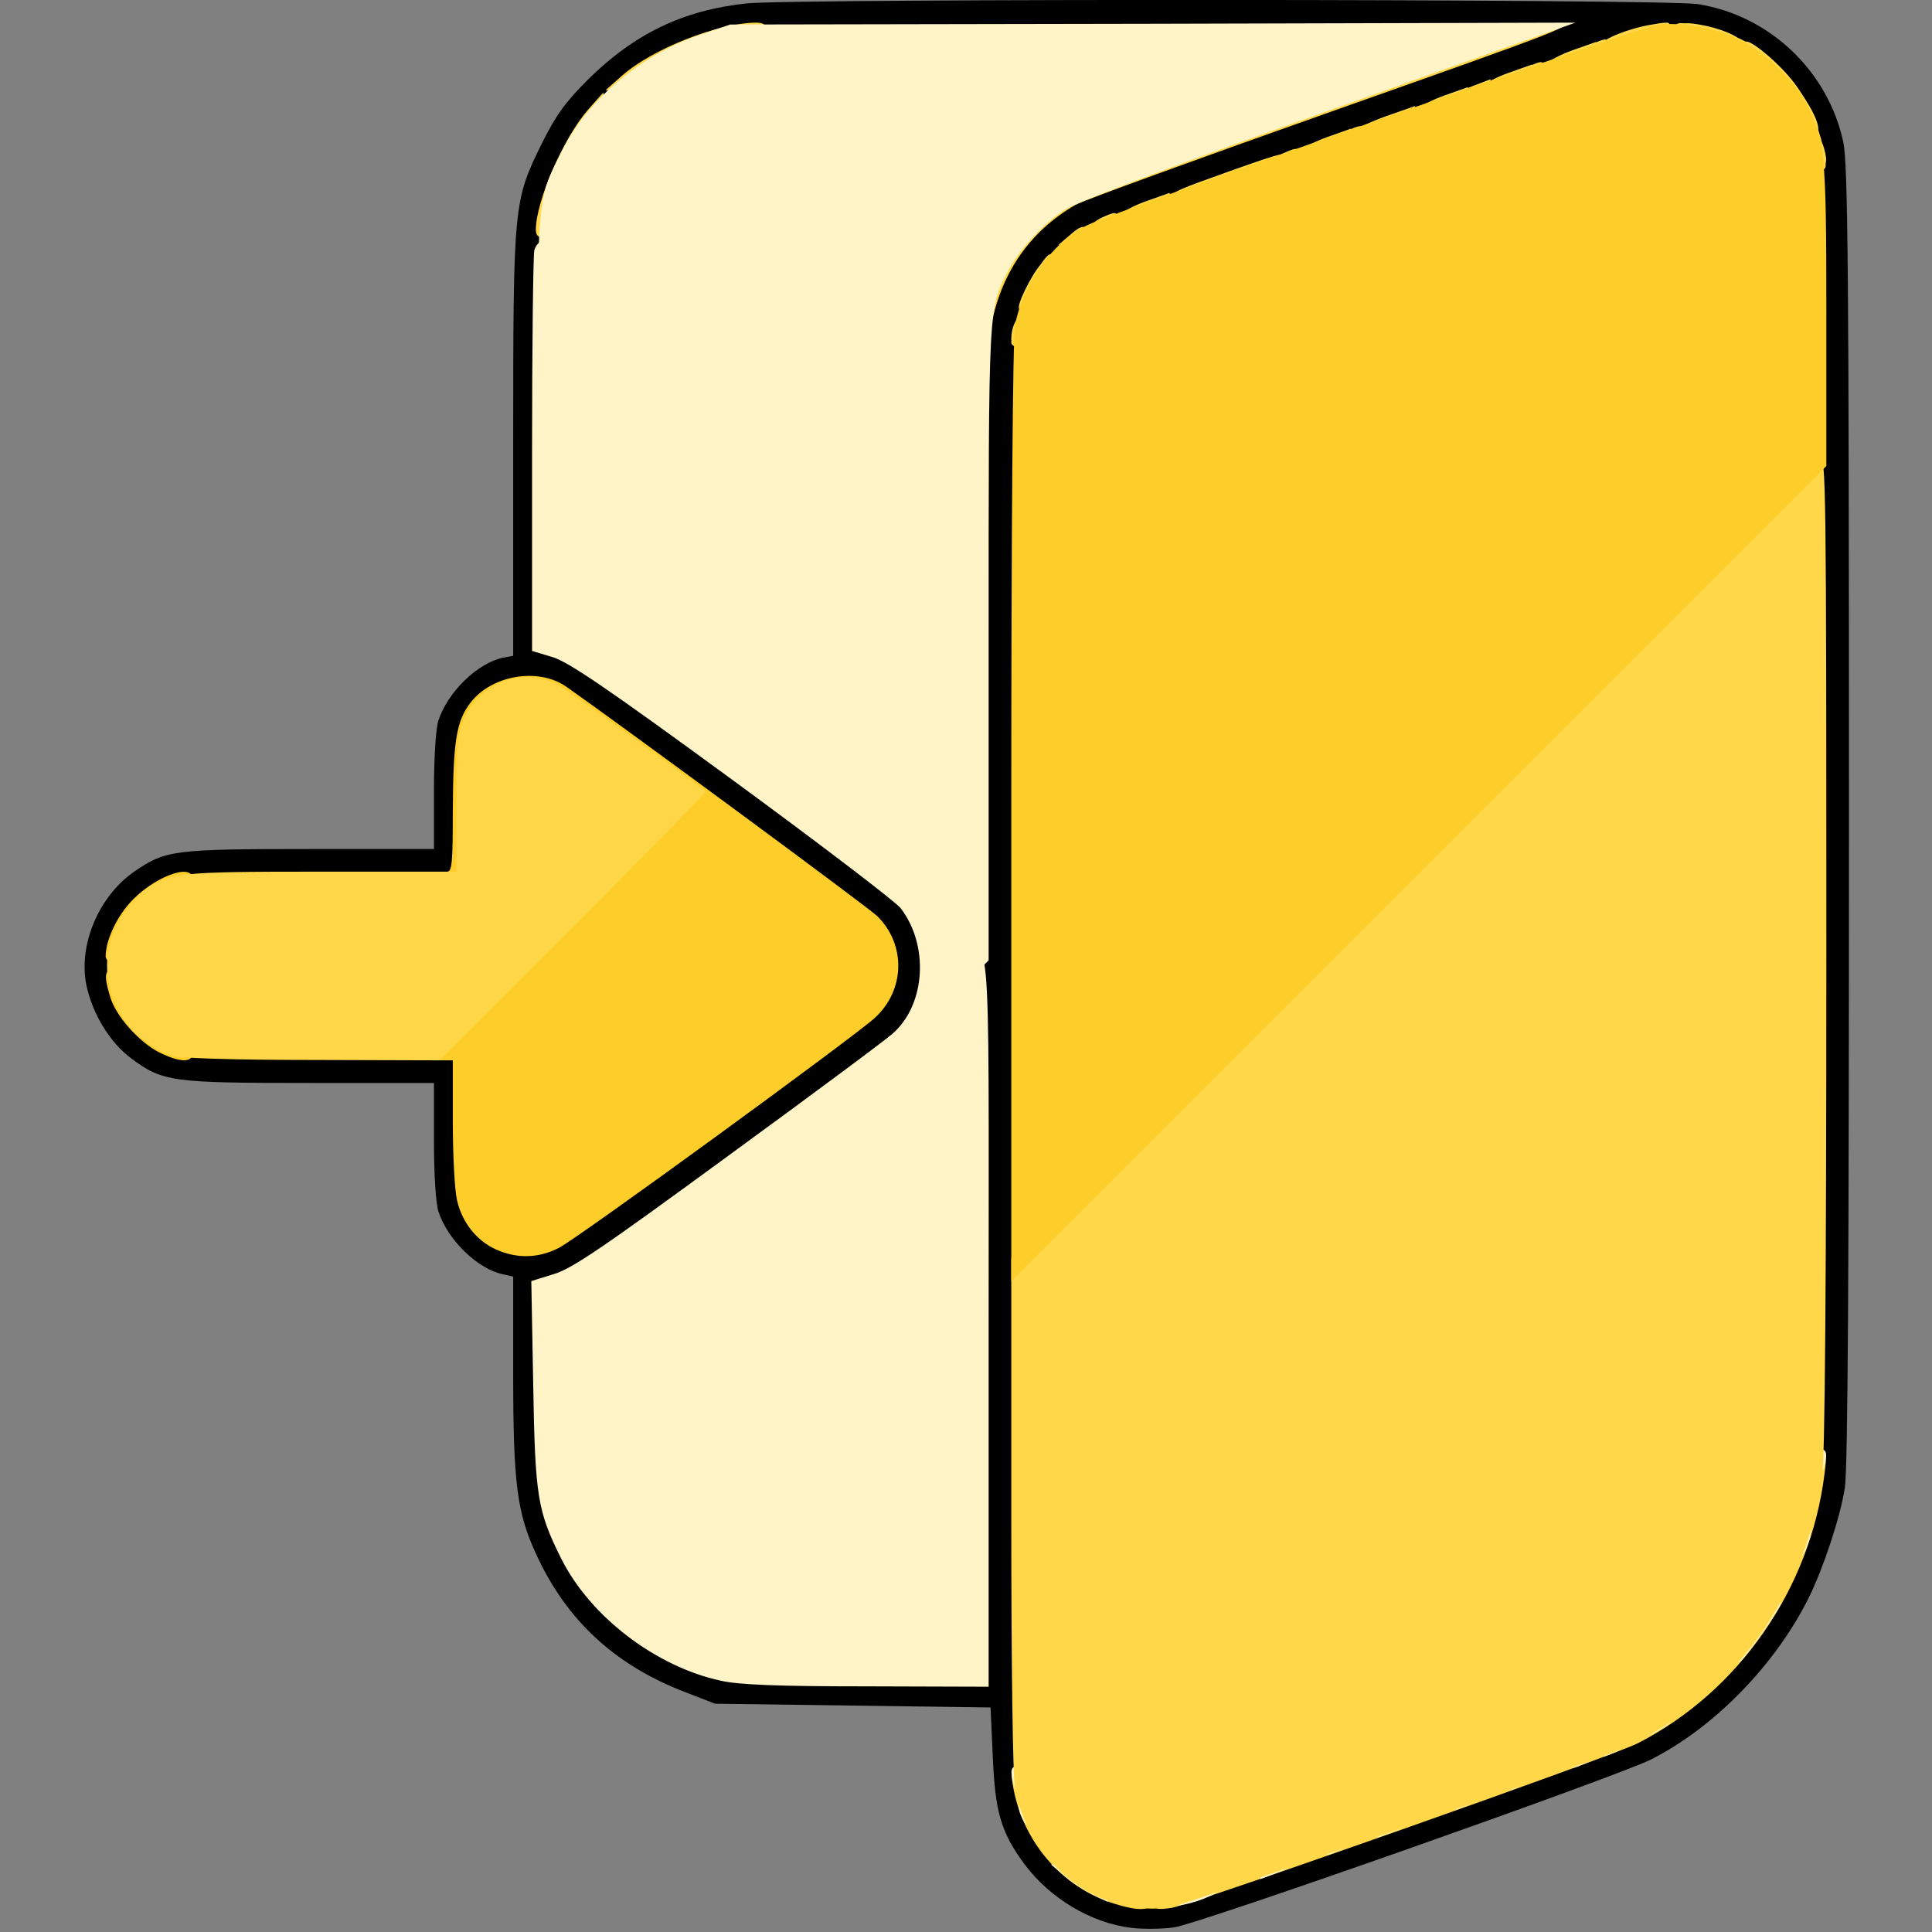 <svg xmlns="http://www.w3.org/2000/svg" class="img-fluid" id="outputsvg" style="transform: none; transform-origin: 50% 50%; cursor: move;" width="512" height="512" viewBox="0 0 5120 5120"><rect x="0" y="0" width="5120" height="5120" fill="#808080" stroke="none"/><g id="l2xAzyXgcq0Yf9xkt5O35Qn" fill="rgb(0,0,0)" style="transform: none;/* fill: #fdce29; */"><g style="transform: none;"><path id="p4OuOie9O" d="M2999 5109 c-106 -12 -217 -78 -285 -170 -61 -83 -77 -137 -83 -284 l-6 -130 -365 -5 -365 -5 -80 -31 c-185 -71 -314 -190 -394 -365 -51 -110 -61 -188 -61 -477 l0 -259 -27 -6 c-67 -14 -146 -90 -171 -166 -7 -20 -12 -98 -12 -187 l0 -154 -328 0 c-366 0 -391 -3 -474 -65 -56 -41 -103 -118 -119 -194 -22 -107 33 -237 128 -302 81 -56 104 -59 465 -59 l328 0 0 -154 c0 -89 5 -167 12 -187 25 -76 104 -152 171 -166 l27 -5 0 -562 c0 -638 1 -643 76 -796 38 -76 62 -109 123 -170 124 -122 252 -183 420 -201 123 -13 2439 -12 2521 2 190 30 345 178 385 366 12 58 15 332 15 1781 0 1211 -3 1734 -11 1785 -12 78 -57 213 -96 292 -89 178 -250 343 -418 428 -90 45 -1201 437 -1265 445 -30 4 -80 5 -111 1z m692 -293 c316 -111 594 -213 619 -226 227 -116 396 -325 472 -585 l23 -80 3 -1730 c2 -1287 0 -1744 -8 -1785 -36 -170 -198 -313 -354 -314 -54 0 -116 19 -521 163 -253 90 -575 204 -715 253 -140 50 -275 101 -300 113 -53 27 -129 105 -158 161 -44 87 -43 57 -40 2049 l3 1900 23 57 c55 136 212 246 333 233 25 -3 304 -97 620 -209z m-1099 -2193 l3 -1818 23 -57 c33 -83 100 -168 165 -211 42 -28 198 -88 627 -240 l571 -202 -986 -3 c-1096 -2 -1058 -4 -1201 64 -108 53 -225 168 -277 274 -72 144 -70 126 -74 725 l-4 540 54 16 c43 12 138 77 477 325 232 170 434 324 447 341 38 50 52 100 52 188 1 88 -24 160 -71 202 -13 13 -208 158 -434 323 -340 249 -419 303 -468 317 l-58 18 5 240 c4 175 9 256 21 300 47 174 170 327 326 404 129 63 172 69 507 70 l293 1 2 -1817z m-1141 654 c54 -27 789 -564 841 -613 71 -69 71 -139 0 -208 -48 -46 -806 -600 -851 -622 -46 -22 -103 -5 -153 47 -48 50 -58 101 -58 299 l0 160 -367 0 c-418 0 -416 0 -492 86 -51 58 -68 118 -51 179 16 56 77 127 133 154 41 20 59 21 410 21 l367 0 0 163 c1 182 9 236 47 285 23 31 91 71 119 72 6 0 30 -10 55 -23z"/></g></g><g id="lGq4MlDtfL2lrZDoTGNYwQ" fill="rgb(48,216,122)" style="transform: none;fill: #ffd749;"><g style="transform: none;"><path id="pl0YToZo7" d="M2953 5045 c-140 -43 -245 -167 -269 -315 -6 -36 -4 -40 14 -40 17 0 22 8 27 55 4 30 11 55 15 55 4 0 13 15 21 33 7 17 19 36 26 40 7 4 13 24 13 42 0 33 2 35 35 35 19 0 35 5 35 10 0 6 7 10 15 10 8 0 15 6 15 14 0 12 12 16 118 33 23 4 32 11 32 24 0 23 -33 24 -97 4z"/><path id="p1EWy1dYOx" d="M3060 5041 c0 -15 6 -21 23 -21 12 0 80 -20 150 -45 71 -25 136 -45 147 -45 10 0 20 -4 22 -8 2 -4 185 -72 408 -151 374 -132 560 -205 568 -223 2 -5 10 -8 18 -8 8 0 14 -4 14 -10 0 -5 6 -10 14 -10 8 0 16 -7 20 -15 3 -8 15 -15 26 -15 11 0 20 -6 20 -13 0 -19 83 -97 103 -97 12 0 17 -8 17 -25 0 -14 7 -28 15 -31 8 -4 15 -12 15 -20 0 -8 5 -14 10 -14 6 0 10 -6 10 -14 0 -8 3 -16 8 -18 4 -1 26 -44 50 -95 41 -89 82 -231 82 -285 0 -22 5 -28 21 -28 20 0 21 3 14 57 -38 304 -227 576 -495 713 -66 34 -1183 428 -1235 436 -41 6 -45 4 -45 -15z"/><path id="pfv8Mj261" d="M1910 4454 c-172 -37 -346 -170 -423 -324 -63 -127 -69 -164 -74 -465 l-5 -270 58 -18 c49 -14 128 -68 468 -317 226 -165 421 -310 434 -323 85 -77 94 -232 19 -330 -13 -17 -215 -171 -447 -341 -335 -245 -435 -313 -477 -325 l-53 -16 0 -520 c0 -286 3 -530 6 -542 4 -13 13 -23 20 -23 12 0 14 85 14 529 l0 528 39 7 c22 3 46 13 55 21 8 8 19 15 25 15 6 0 11 5 11 10 0 6 7 10 15 10 9 0 18 7 21 15 4 8 13 15 20 15 8 0 17 7 20 15 4 8 12 15 19 15 6 0 23 11 37 24 14 12 33 26 42 29 9 4 16 11 16 17 0 5 6 10 14 10 7 0 25 11 40 25 15 14 31 25 36 25 5 0 13 6 17 13 4 6 20 18 35 26 14 7 39 25 55 40 16 14 41 32 55 40 14 7 40 26 58 42 17 16 34 29 37 29 10 0 133 94 133 102 0 4 5 8 12 8 6 0 43 24 82 53 99 75 129 131 130 243 l1 83 55 -54 c99 -98 90 -190 90 920 l0 975 -322 -1 c-236 0 -340 -4 -388 -15z m-125 -1135 l330 -331 -281 205 c-265 192 -321 227 -365 227 -17 0 -19 10 -19 115 0 63 1 115 3 115 1 0 151 -149 332 -331z" style="&#10;    /* fill: #fdce29; */&#10;    fill: #fff3c8;&#10;"/><path id="pvnr4dCgr" d="M2590 871 c0 -54 33 -157 69 -213 26 -40 36 -48 61 -48 27 0 30 -3 30 -31 0 -22 5 -32 20 -36 11 -3 20 -8 20 -12 0 -16 84 -48 660 -253 568 -202 619 -218 673 -216 57 3 40 9 -590 232 -356 126 -664 238 -683 249 -124 72 -200 185 -225 330 -8 52 -35 51 -35 -2z"/><path id="pWneIlYUq" d="M2680 898 c0 -30 13 -58 26 -58 9 0 14 12 14 35 0 28 -4 35 -20 35 -11 0 -20 -6 -20 -12z"/><path id="p160OEgmxS" d="M2700 814 c0 -21 50 -114 62 -114 4 0 8 16 8 35 0 24 -5 35 -15 35 -10 0 -15 10 -15 30 0 23 -4 30 -20 30 -12 0 -20 -7 -20 -16z"/><path id="prCyNrvgm" d="M2833 625 c36 -32 47 -31 47 0 0 22 -4 25 -37 25 l-38 -1 28 -24z"/><path id="p2JUhpBWv" d="M1420 608 c1 -77 74 -244 139 -318 l40 -45 1 38 c0 31 -4 40 -20 44 -11 3 -20 13 -20 23 0 10 -3 20 -7 22 -20 8 -93 193 -93 235 0 16 -6 23 -20 23 -14 0 -20 -7 -20 -22z"/><path id="p1BwK5CTeW" d="M2972 568 c3 -7 32 -23 66 -35 l62 -22 0 23 c0 18 -8 25 -39 34 -51 16 -94 15 -89 0z"/><path id="pc9gYMomJ" d="M3110 521 c0 -14 5 -16 159 -71 139 -49 141 -49 141 -27 0 19 -9 26 -53 40 -30 9 -61 17 -70 17 -10 0 -17 4 -17 8 0 11 -99 42 -133 42 -15 0 -27 -4 -27 -9z"/><path id="p1DsyxnCqK" d="M4800 405 c0 -40 24 -49 34 -12 10 37 7 47 -14 47 -16 0 -20 -7 -20 -35z"/><path id="pcGw2fET9" d="M3452 398 c3 -7 32 -23 66 -35 l62 -22 0 23 c0 18 -8 25 -39 34 -51 16 -94 15 -89 0z"/><path id="pQY11vZfe" d="M3592 348 c3 -7 39 -25 81 -40 l77 -27 0 23 c0 18 -9 25 -53 39 -64 20 -110 22 -105 5z"/><path id="poT2XPOGi" d="M4774 330 c-4 -16 -10 -30 -15 -30 -5 0 -9 -16 -9 -35 0 -30 -3 -35 -23 -35 -24 0 -67 -37 -67 -58 0 -7 -9 -12 -20 -12 -15 0 -20 -7 -20 -25 0 -14 4 -25 8 -25 19 0 94 65 125 108 67 91 83 142 47 142 -15 0 -22 -9 -26 -30z"/><path id="pSr8rxPP3" d="M3762 288 c3 -7 32 -23 66 -35 l62 -22 0 23 c0 18 -8 25 -39 34 -51 16 -94 15 -89 0z"/><path id="p68JHIbJm" d="M1649 200 c81 -71 254 -139 354 -140 20 0 27 5 27 20 0 16 -7 20 -34 20 -19 0 -63 9 -98 20 -34 11 -75 20 -90 20 -18 0 -28 5 -28 15 0 8 -5 15 -10 15 -6 0 -20 9 -32 20 -12 11 -27 20 -34 20 -6 0 -14 7 -18 15 -3 10 -18 15 -43 15 l-38 -1 44 -39z"/><path id="p1HNHgI8U4" d="M3932 228 c3 -7 32 -23 66 -35 l62 -22 0 23 c0 18 -8 25 -39 34 -51 16 -94 15 -89 0z"/><path id="p8qVjWkCS" d="M4102 168 c3 -7 32 -23 66 -35 l62 -22 0 23 c0 18 -8 25 -39 34 -51 16 -94 15 -89 0z"/><path id="pFXNrUWUr" d="M4242 119 c5 -16 75 -44 136 -54 37 -6 42 -4 42 12 0 14 -13 22 -52 32 -86 22 -131 26 -126 10z"/><path id="pno5JzkVY" d="M4503 107 c-32 -8 -43 -16 -43 -30 0 -17 5 -18 43 -12 54 9 107 31 107 44 0 13 -49 12 -107 -2z"/></g></g><g id="l2k294vgqNgBjYyTTRYV6Vx" fill="rgb(74,224,143)" style="transform: none;"><g style="transform: none;fill: #fff3c8;"><path id="pvFT5dVGl" d="M3110 5031 c0 -17 6 -21 30 -21 17 0 30 -4 30 -10 0 -5 16 -10 35 -10 19 0 35 5 35 11 0 11 -55 37 -101 46 -25 5 -29 2 -29 -16z"/><path id="phdsWuerG" d="M2895 5020 c-23 -11 -56 -33 -75 -50 l-35 -29 38 -1 c30 0 37 3 37 20 0 15 7 20 28 20 37 0 54 13 50 39 l-3 21 -40 -20z"/><path id="pXCqrq2kJ" d="M3340 4956 c0 -25 21 -36 73 -36 42 0 28 22 -26 42 l-47 18 0 -24z"/><path id="p16zedxWcC" d="M3510 4895 c0 -22 4 -25 36 -25 44 0 42 18 -4 37 -31 13 -32 12 -32 -12z"/><path id="poIgxJwTu" d="M3650 4846 c0 -25 21 -36 73 -36 42 0 28 22 -26 42 l-47 18 0 -24z"/><path id="p1ExaE8oU6" d="M2710 4821 c-16 -31 -12 -51 10 -51 16 0 20 7 20 35 0 39 -14 46 -30 16z"/><path id="p1D2A1CN7n" d="M3850 4775 c0 -22 4 -25 36 -25 44 0 42 18 -4 37 -31 13 -32 12 -32 -12z"/><path id="pwIi42oom" d="M2686 4728 c-10 -38 -7 -48 14 -48 16 0 20 7 20 35 0 40 -24 49 -34 13z"/><path id="pVA1b1cLe" d="M3990 4725 c0 -22 4 -25 36 -25 44 0 42 18 -4 37 -31 13 -32 12 -32 -12z"/><path id="p05CQDuGx" d="M4160 4665 c0 -22 4 -25 36 -25 44 0 42 18 -4 37 -31 13 -32 12 -32 -12z"/><path id="pBQzVHKlb" d="M4240 4635 c0 -22 4 -25 36 -25 44 0 42 18 -4 37 -31 13 -32 12 -32 -12z"/><path id="p1BwdxEIJm" d="M4360 4575 c0 -22 4 -25 35 -25 43 0 44 10 6 33 -38 22 -41 22 -41 -8z"/><path id="pg6lK4U02" d="M4600 4376 c0 -25 4 -36 15 -36 8 0 15 -9 15 -20 0 -13 7 -20 20 -20 16 0 20 -7 20 -30 0 -25 4 -30 25 -30 14 0 25 4 25 8 0 11 -96 148 -110 157 -6 4 -10 -8 -10 -29z"/><path id="pe1SWzBHu" d="M4750 4113 c0 -48 11 -73 31 -73 23 0 24 19 5 65 -18 42 -36 46 -36 8z"/><path id="prIkWZkn6" d="M4800 3875 c0 -28 4 -35 20 -35 21 0 24 10 14 48 -10 36 -34 27 -34 -13z"/><path id="p8jGzea6w" d="M1420 3569 l0 -176 39 -7 c48 -7 88 -35 551 -374 248 -182 373 -280 392 -307 55 -79 57 -190 4 -277 -27 -45 -73 -82 -366 -295 -526 -384 -539 -393 -582 -399 l-39 -7 3 -586 c4 -649 0 -606 71 -748 67 -131 207 -248 360 -300 l82 -28 1120 -2 1120 -3 -656 234 c-434 154 -672 244 -701 264 -56 38 -121 109 -146 159 -53 103 -52 82 -52 987 l0 841 -600 600 -600 600 0 -176z" style="&#10;    fill: #fff3c8;&#10;"/></g></g><g id="l4NtR4nsaEvEODfhh3DTHGM" fill="rgb(156,85,247)" style="transform: none;fill: #fdce29;"><g style="transform: none;fill: #fdce29;{transform: none;fill: #fdce29;};"><path id="p95qnWq3L" d="M1314 3311 c-51 -23 -90 -72 -103 -131 -6 -25 -11 -118 -11 -207 l0 -163 -30 0 c-22 0 -30 -5 -30 -17 0 -10 151 -169 335 -353 l336 -336 -136 -99 c-74 -54 -135 -103 -135 -107 0 -4 -4 -8 -10 -8 -5 0 -31 -13 -57 -30 -69 -44 -125 -37 -180 22 -46 49 -53 85 -53 278 l0 180 -35 0 c-24 0 -35 -5 -35 -15 0 -8 7 -15 15 -15 13 0 15 -25 15 -162 1 -183 9 -237 47 -286 56 -73 180 -94 254 -42 147 103 802 586 824 608 76 75 74 195 -6 269 -53 49 -788 585 -838 610 -54 28 -112 29 -167 4z" style="&#10;    fill: element.style {    transform: none;&#10;    fill: #fdce29;};&#10;    fill: #fdce29;&#10;"/><path id="pqdKsCAtN" d="M422 2789 c-53 -27 -115 -96 -130 -147 -17 -56 -15 -72 8 -72 12 0 20 7 20 18 0 9 11 37 25 61 14 23 25 49 25 57 0 8 7 14 16 14 9 0 28 9 43 19 15 11 39 23 54 26 17 5 27 14 27 26 0 26 -33 25 -88 -2z"/><path id="pXsYjSuPJ" d="M280 2534 c0 -39 26 -98 62 -139 60 -69 168 -111 168 -66 0 13 -12 22 -44 31 -25 7 -47 18 -50 26 -3 8 -15 14 -26 14 -11 0 -20 6 -20 14 0 8 -11 34 -25 57 -14 24 -25 52 -25 62 0 10 -8 17 -20 17 -12 0 -20 -7 -20 -16z"/></g></g><g id="l56ba0VgCrbTdQSj0T1qLA0" fill="rgb(167,101,250)" style="transform: none;fill: #ffd648;"><g style="transform: none;"><path id="prXOT2geZ" d="M455 2798 c-148 -53 -215 -222 -141 -356 16 -28 44 -63 62 -77 69 -53 88 -55 475 -55 l359 0 0 -182 c0 -156 3 -189 19 -223 45 -99 156 -138 252 -89 20 10 367 261 389 281 2 2 -155 163 -350 358 l-355 355 -340 -1 c-214 0 -351 -5 -370 -11z"/></g></g><g id="l5r2kYgSGi4dMT5M6lSx9E8" fill="rgb(154,238,181)" style="transform: none;fill: #ffd749;"><g style="transform: none;"><path id="p1128mt6dP" d="M2984 5050 c-146 -29 -264 -154 -294 -310 -6 -32 -10 -317 -10 -729 l0 -676 1063 -1063 c599 -599 1070 -1062 1080 -1062 16 0 17 70 17 1314 0 888 -4 1340 -11 1392 -45 327 -260 609 -554 728 -106 43 -1108 394 -1155 405 -52 12 -78 12 -136 1z"/><path id="p1FGpi6A5d" d="M2680 908 c0 -30 13 -58 26 -58 9 0 14 12 14 35 0 28 -4 35 -20 35 -11 0 -20 -6 -20 -12z"/><path id="puRApnHNg" d="M2710 785 c12 -32 56 -102 70 -110 6 -4 10 7 10 29 0 29 -4 36 -20 36 -16 0 -20 7 -20 35 0 31 -3 35 -25 35 -22 0 -24 -3 -15 -25z"/><path id="pxyIFDmZQ" d="M2892 598 c3 -7 19 -18 36 -25 31 -13 32 -12 32 12 0 22 -4 25 -36 25 -23 0 -34 -4 -32 -12z"/><path id="pYuKOx4nh" d="M4790 385 c-7 -36 -17 -65 -22 -65 -4 0 -8 -11 -8 -25 0 -16 -6 -25 -15 -25 -11 0 -15 -11 -15 -36 0 -41 11 -38 44 14 29 48 52 107 61 160 6 37 5 42 -12 42 -16 0 -22 -12 -33 -65z"/><path id="p7VrVMdn3" d="M3372 428 c3 -7 19 -18 36 -25 31 -13 32 -12 32 12 0 22 -4 25 -36 25 -23 0 -34 -4 -32 -12z"/><path id="p1HFE6ogA0" d="M3542 368 c3 -7 19 -18 36 -25 31 -13 32 -12 32 12 0 22 -4 25 -36 25 -23 0 -34 -4 -32 -12z"/><path id="p13qJmkC8" d="M3852 258 c3 -7 26 -21 51 -30 l47 -18 0 24 c0 25 -21 36 -73 36 -19 0 -27 -4 -25 -12z"/><path id="p1GtL4Lv1B" d="M4022 198 c3 -7 19 -18 36 -25 31 -13 32 -12 32 12 0 22 -4 25 -36 25 -23 0 -34 -4 -32 -12z"/><path id="p1pGNvUMz" d="M4630 162 c0 -4 -16 -14 -35 -21 -19 -7 -35 -16 -35 -21 0 -4 -27 -11 -60 -15 -51 -6 -60 -10 -60 -27 0 -18 4 -20 47 -13 69 10 144 41 183 74 l35 30 -37 1 c-21 0 -38 -4 -38 -8z"/><path id="p2Ydt5iVM" d="M4192 138 c3 -7 19 -18 36 -25 31 -13 32 -12 32 12 0 22 -4 25 -36 25 -23 0 -34 -4 -32 -12z"/><path id="pZ6Gc6GsY" d="M4360 86 c0 -13 28 -26 58 -26 6 0 12 9 12 20 0 16 -7 20 -35 20 -23 0 -35 -5 -35 -14z"/></g></g><g id="l6B6oVTIEo9TnKnOKVrDWbk" fill="rgb(182,244,206)" style="transform: none;fill: #fdce29;"><g style="transform: none;"><path id="pAQJ2AAps" d="M2680 2154 c0 -751 4 -1261 10 -1292 21 -112 100 -221 193 -266 81 -39 1456 -522 1509 -530 61 -9 159 9 221 41 65 33 137 101 170 161 54 99 57 132 57 567 l0 400 -1080 1080 -1080 1080 0 -1241z"/></g></g></svg>
